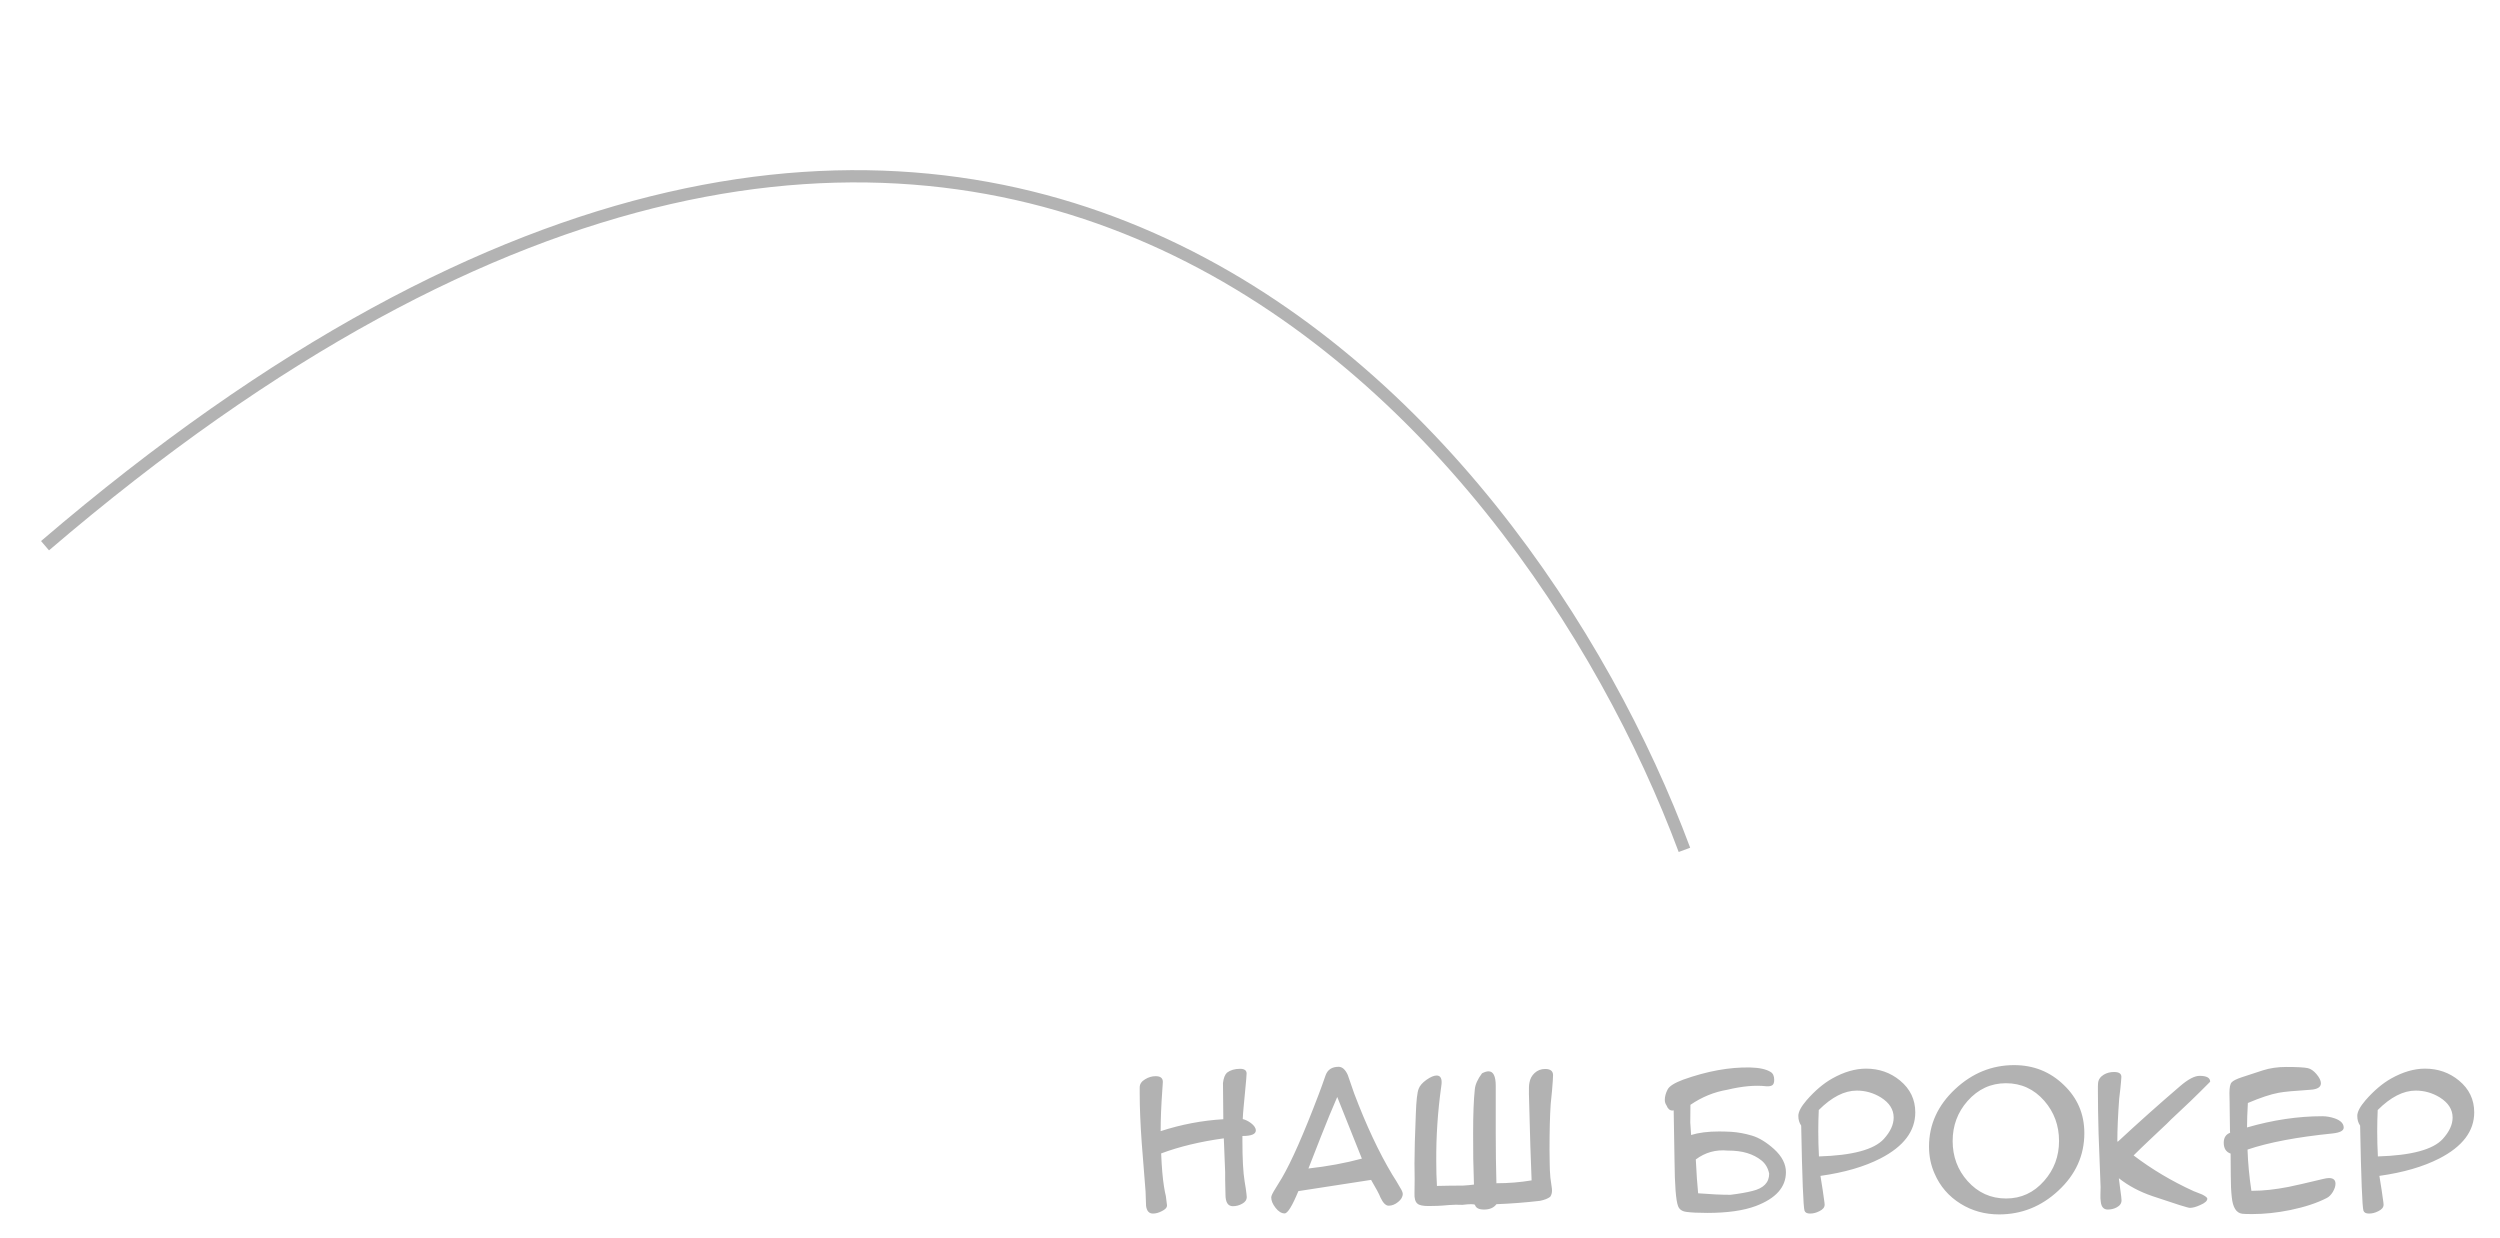 <?xml version="1.0" encoding="UTF-8"?> <svg xmlns="http://www.w3.org/2000/svg" width="204" height="101" viewBox="0 0 204 101" fill="none"> <path d="M101.736 97.688C101.736 97.906 101.613 98.084 101.367 98.221C101.13 98.357 100.875 98.426 100.602 98.426C100.201 98.426 100 98.111 100 97.482C100 97.355 99.995 97.159 99.986 96.894C99.977 96.621 99.973 96.416 99.973 96.279V95.65C99.973 95.559 99.936 94.639 99.863 92.889C97.94 93.153 96.236 93.563 94.75 94.119C94.796 95.249 94.873 96.152 94.982 96.826L95.01 96.99C95.01 97.018 95.028 97.118 95.064 97.291C95.101 97.464 95.124 97.564 95.133 97.592C95.197 98.057 95.228 98.312 95.228 98.357C95.228 98.54 95.083 98.699 94.791 98.836C94.545 98.963 94.308 99.027 94.08 99.027C93.761 99.027 93.574 98.818 93.519 98.398C93.51 98.134 93.497 97.742 93.478 97.223C93.406 96.338 93.301 95.012 93.164 93.244C93.055 91.704 93 90.378 93 89.266V88.732C93 88.459 93.15 88.236 93.451 88.062C93.725 87.898 94.007 87.816 94.299 87.816C94.691 87.816 94.887 87.971 94.887 88.281C94.887 88.336 94.882 88.422 94.873 88.541L94.846 88.924C94.755 90.2 94.709 91.326 94.709 92.301C96.395 91.754 98.1 91.43 99.822 91.33L99.795 88.377C99.841 87.976 99.95 87.693 100.123 87.529C100.396 87.32 100.752 87.215 101.189 87.215C101.545 87.215 101.723 87.342 101.723 87.598C101.723 87.734 101.677 88.272 101.586 89.211L101.477 90.359C101.44 90.742 101.417 91.061 101.408 91.316C101.636 91.371 101.859 91.481 102.078 91.644C102.342 91.845 102.475 92.046 102.475 92.246C102.475 92.547 102.11 92.697 101.381 92.697V93.094C101.381 94.552 101.44 95.65 101.559 96.389C101.586 96.525 101.618 96.721 101.654 96.977L101.709 97.4C101.727 97.537 101.736 97.633 101.736 97.688ZM114.465 97.414C114.465 97.66 114.337 97.883 114.082 98.084C113.836 98.284 113.581 98.385 113.316 98.385C113.079 98.385 112.856 98.162 112.646 97.715C112.546 97.451 112.291 96.972 111.881 96.279C110.331 96.516 108.354 96.822 105.947 97.195C105.446 98.408 105.072 99.014 104.826 99.014C104.571 99.014 104.325 98.863 104.088 98.562C103.851 98.262 103.732 97.975 103.732 97.701C103.732 97.583 103.851 97.337 104.088 96.963C104.206 96.781 104.38 96.498 104.607 96.115C105.391 94.775 106.394 92.497 107.615 89.279C107.788 88.824 107.971 88.318 108.162 87.762C108.326 87.288 108.682 87.051 109.229 87.051C109.529 87.051 109.78 87.274 109.98 87.721C110.09 88.058 110.263 88.559 110.5 89.225C111.484 91.822 112.519 94.028 113.604 95.842C113.786 96.115 114.041 96.539 114.369 97.113C114.433 97.241 114.465 97.341 114.465 97.414ZM111.129 94.543C110.582 93.194 109.912 91.517 109.119 89.512C108.709 90.451 108.262 91.535 107.779 92.766L106.768 95.35C108.326 95.176 109.78 94.908 111.129 94.543ZM125.662 97.988C124.486 98.125 123.301 98.216 122.107 98.262C121.898 98.553 121.561 98.699 121.096 98.699C120.676 98.699 120.43 98.572 120.357 98.316C120.275 98.243 119.934 98.243 119.332 98.316C118.958 98.298 118.603 98.303 118.266 98.33C117.865 98.367 117.541 98.389 117.295 98.398C117.012 98.408 116.766 98.412 116.557 98.412C116.11 98.412 115.814 98.348 115.668 98.221C115.486 98.075 115.404 97.788 115.422 97.359C115.431 97.095 115.436 96.717 115.436 96.225C115.426 95.851 115.422 95.418 115.422 94.926C115.422 94.434 115.431 93.864 115.449 93.217C115.467 92.761 115.495 91.991 115.531 90.906C115.568 89.822 115.645 89.133 115.764 88.842C115.855 88.596 116.064 88.354 116.393 88.117C116.73 87.88 117.008 87.762 117.227 87.762C117.5 87.762 117.637 87.944 117.637 88.309C117.637 88.4 117.628 88.505 117.609 88.623C117.318 90.701 117.181 92.766 117.199 94.816C117.199 95.473 117.217 96.124 117.254 96.772C117.983 96.753 118.689 96.744 119.373 96.744C119.701 96.726 120.002 96.699 120.275 96.662C120.221 95.24 120.198 93.841 120.207 92.465C120.207 90.924 120.253 89.735 120.344 88.897C120.38 88.495 120.576 88.058 120.932 87.584C121.141 87.475 121.319 87.42 121.465 87.42C121.857 87.42 122.053 87.816 122.053 88.609V92.506C122.053 93.855 122.071 95.204 122.107 96.553C123.092 96.553 124.049 96.475 124.979 96.32C124.915 94.898 124.842 92.542 124.76 89.252C124.751 88.824 124.764 88.523 124.801 88.35C124.855 88.031 124.997 87.766 125.225 87.557C125.462 87.338 125.749 87.228 126.086 87.228C126.514 87.228 126.729 87.397 126.729 87.734C126.729 87.935 126.701 88.354 126.646 88.992L126.578 89.676C126.569 89.794 126.555 89.931 126.537 90.086C126.473 91.025 126.441 92.269 126.441 93.818C126.441 94.101 126.446 94.456 126.455 94.885C126.455 95.258 126.473 95.659 126.51 96.088L126.633 96.977C126.669 97.25 126.624 97.478 126.496 97.66C126.305 97.806 126.027 97.915 125.662 97.988ZM139.32 98.973C138.573 98.973 138.003 98.945 137.611 98.891C137.256 98.845 137.028 98.686 136.928 98.412C136.755 97.956 136.659 96.726 136.641 94.721C136.622 93.718 136.6 92.346 136.572 90.606C136.545 90.615 136.508 90.619 136.463 90.619C136.253 90.619 136.094 90.478 135.984 90.195C135.893 90.068 135.848 89.917 135.848 89.744C135.848 89.48 135.925 89.197 136.08 88.897C136.217 88.632 136.636 88.368 137.338 88.103C139.298 87.402 141.125 87.069 142.82 87.106C143.568 87.124 144.124 87.247 144.488 87.475C144.68 87.593 144.775 87.807 144.775 88.117C144.775 88.354 144.716 88.505 144.598 88.568C144.479 88.632 144.315 88.655 144.105 88.637C143.221 88.537 142.169 88.632 140.947 88.924C139.872 89.106 138.869 89.516 137.939 90.154L137.926 91.603L137.994 92.615C138.614 92.424 139.375 92.328 140.277 92.328C140.587 92.328 140.915 92.337 141.262 92.356C141.827 92.392 142.396 92.497 142.971 92.67C143.545 92.843 144.142 93.208 144.762 93.764C145.409 94.356 145.732 94.985 145.732 95.65C145.732 96.872 144.912 97.792 143.271 98.412C142.269 98.786 140.952 98.973 139.32 98.973ZM140.975 93.887C140.008 93.796 139.143 94.037 138.377 94.611C138.432 95.732 138.495 96.653 138.568 97.373C139.589 97.455 140.469 97.496 141.207 97.496C141.945 97.405 142.542 97.3 142.998 97.182C143.91 96.963 144.365 96.493 144.365 95.773C144.274 95.318 144.064 94.958 143.736 94.693C143.408 94.429 143.021 94.228 142.574 94.092C142.137 93.955 141.604 93.887 140.975 93.887ZM148.549 95.951C148.549 95.96 148.608 96.334 148.727 97.072L148.836 97.838C148.872 98.075 148.891 98.23 148.891 98.303C148.891 98.522 148.745 98.699 148.453 98.836C148.207 98.963 147.956 99.027 147.701 99.027C147.455 99.027 147.305 98.95 147.25 98.795C147.15 98.494 147.059 96.179 146.977 91.85C146.822 91.631 146.744 91.367 146.744 91.057C146.744 90.728 146.967 90.305 147.414 89.785C148.098 89.001 148.795 88.409 149.506 88.008C150.463 87.47 151.383 87.201 152.268 87.201C153.334 87.201 154.259 87.525 155.043 88.172C155.872 88.856 156.287 89.721 156.287 90.769C156.287 92.301 155.339 93.554 153.443 94.529C152.131 95.204 150.499 95.678 148.549 95.951ZM154.523 91.193C154.523 90.537 154.177 89.99 153.484 89.553C152.874 89.179 152.217 88.992 151.516 88.992C150.504 88.992 149.469 89.521 148.412 90.578C148.385 91.152 148.371 91.727 148.371 92.301C148.371 92.984 148.389 93.672 148.426 94.365C151.16 94.283 152.924 93.809 153.717 92.943C154.255 92.351 154.523 91.768 154.523 91.193ZM170.082 92.465C170.082 94.288 169.371 95.856 167.949 97.168C166.564 98.453 164.955 99.096 163.123 99.096C161.965 99.096 160.917 98.804 159.979 98.221C159.012 97.619 158.306 96.799 157.859 95.76C157.559 95.085 157.408 94.352 157.408 93.559C157.408 91.763 158.119 90.2 159.541 88.869C160.936 87.566 162.54 86.914 164.354 86.914C165.939 86.914 167.288 87.452 168.4 88.527C169.521 89.594 170.082 90.906 170.082 92.465ZM168.018 93.107C168.018 91.841 167.617 90.747 166.814 89.826C165.976 88.869 164.932 88.391 163.684 88.391C162.453 88.391 161.41 88.874 160.553 89.84C159.742 90.76 159.336 91.85 159.336 93.107C159.336 94.374 159.742 95.463 160.553 96.375C161.4 97.323 162.449 97.797 163.697 97.797C164.928 97.797 165.962 97.318 166.801 96.361C167.612 95.441 168.018 94.356 168.018 93.107ZM180.35 88.268C180.35 88.268 180.062 88.555 179.488 89.129C179.051 89.566 178.504 90.091 177.848 90.701C177.583 90.947 177.355 91.162 177.164 91.344L176.809 91.699L175.359 93.066C174.904 93.495 174.484 93.9 174.102 94.283C175.587 95.413 177.219 96.384 178.996 97.195C179.151 97.25 179.383 97.341 179.693 97.469C179.976 97.615 180.117 97.728 180.117 97.811C180.117 97.993 179.926 98.166 179.543 98.33C179.206 98.485 178.923 98.562 178.695 98.562C178.54 98.562 177.524 98.243 175.646 97.606C174.598 97.25 173.682 96.762 172.898 96.143C172.898 96.197 172.912 96.307 172.939 96.471L173.008 97.004C173.081 97.514 173.117 97.829 173.117 97.947C173.117 98.193 172.985 98.385 172.721 98.522C172.502 98.64 172.26 98.699 171.996 98.699C171.659 98.699 171.467 98.485 171.422 98.057C171.395 97.874 171.385 97.678 171.395 97.469C171.404 97.168 171.408 96.967 171.408 96.867L171.244 92.506C171.208 91.203 171.189 90.045 171.189 89.033V88.637C171.189 88.546 171.194 88.459 171.203 88.377C171.23 88.094 171.385 87.867 171.668 87.693C171.914 87.547 172.192 87.475 172.502 87.475C172.903 87.475 173.104 87.607 173.104 87.871C173.104 87.953 173.094 88.085 173.076 88.268L173.021 88.842C172.994 89.024 172.962 89.293 172.926 89.648C172.826 91.016 172.775 92.173 172.775 93.121L172.789 93.148L172.816 93.162C174.493 91.603 176.189 90.091 177.902 88.623C178.549 88.067 179.078 87.789 179.488 87.789C180.062 87.789 180.35 87.949 180.35 88.268ZM183.398 93.805C183.435 94.898 183.54 96.019 183.713 97.168H183.836C184.684 97.168 185.65 97.063 186.734 96.853C187.236 96.753 188.188 96.534 189.592 96.197C189.783 96.152 189.934 96.129 190.043 96.129C190.398 96.129 190.576 96.284 190.576 96.594C190.576 96.794 190.503 97.018 190.357 97.264C190.212 97.501 190.048 97.665 189.865 97.756C189.072 98.166 188.079 98.494 186.885 98.74C185.809 98.959 184.775 99.068 183.781 99.068C183.362 99.068 183.089 99.059 182.961 99.041C182.478 98.977 182.195 98.526 182.113 97.688C182.059 97.223 182.031 96.63 182.031 95.91C182.022 95.318 182.018 94.725 182.018 94.133C181.644 94.005 181.457 93.709 181.457 93.244C181.457 92.843 181.626 92.574 181.963 92.438H181.977C181.967 92.392 181.963 92.242 181.963 91.986L181.949 90.975C181.94 90.601 181.936 90.241 181.936 89.894L181.922 89.197C181.922 88.742 181.981 88.45 182.1 88.322C182.218 88.186 182.501 88.044 182.947 87.898L184.656 87.338C185.23 87.156 185.859 87.064 186.543 87.064C187.427 87.064 188.02 87.096 188.32 87.16C188.557 87.215 188.79 87.374 189.018 87.639C189.264 87.93 189.387 88.181 189.387 88.391C189.387 88.71 189.104 88.887 188.539 88.924C187.236 89.006 186.37 89.088 185.941 89.17C185.294 89.288 184.456 89.566 183.426 90.004C183.38 90.806 183.357 91.471 183.357 92C185.472 91.389 187.518 91.084 189.496 91.084C189.833 91.084 190.175 91.143 190.521 91.262C191.005 91.435 191.246 91.686 191.246 92.014C191.246 92.269 190.936 92.428 190.316 92.492C187.427 92.784 185.121 93.221 183.398 93.805ZM194.158 95.951C194.158 95.96 194.217 96.334 194.336 97.072L194.445 97.838C194.482 98.075 194.5 98.23 194.5 98.303C194.5 98.522 194.354 98.699 194.062 98.836C193.816 98.963 193.566 99.027 193.311 99.027C193.064 99.027 192.914 98.95 192.859 98.795C192.759 98.494 192.668 96.179 192.586 91.85C192.431 91.631 192.354 91.367 192.354 91.057C192.354 90.728 192.577 90.305 193.023 89.785C193.707 89.001 194.404 88.409 195.115 88.008C196.072 87.47 196.993 87.201 197.877 87.201C198.943 87.201 199.868 87.525 200.652 88.172C201.482 88.856 201.896 89.721 201.896 90.769C201.896 92.301 200.949 93.554 199.053 94.529C197.74 95.204 196.109 95.678 194.158 95.951ZM200.133 91.193C200.133 90.537 199.786 89.99 199.094 89.553C198.483 89.179 197.827 88.992 197.125 88.992C196.113 88.992 195.079 89.521 194.021 90.578C193.994 91.152 193.98 91.727 193.98 92.301C193.98 92.984 193.999 93.672 194.035 94.365C196.77 94.283 198.533 93.809 199.326 92.943C199.864 92.351 200.133 91.768 200.133 91.193Z" fill="#B2B2B2"></path> <path d="M137.449 69.349C124.34 34.126 79.232 -20.151 3.674 44.529" stroke="#B3B3B3"></path> </svg> 